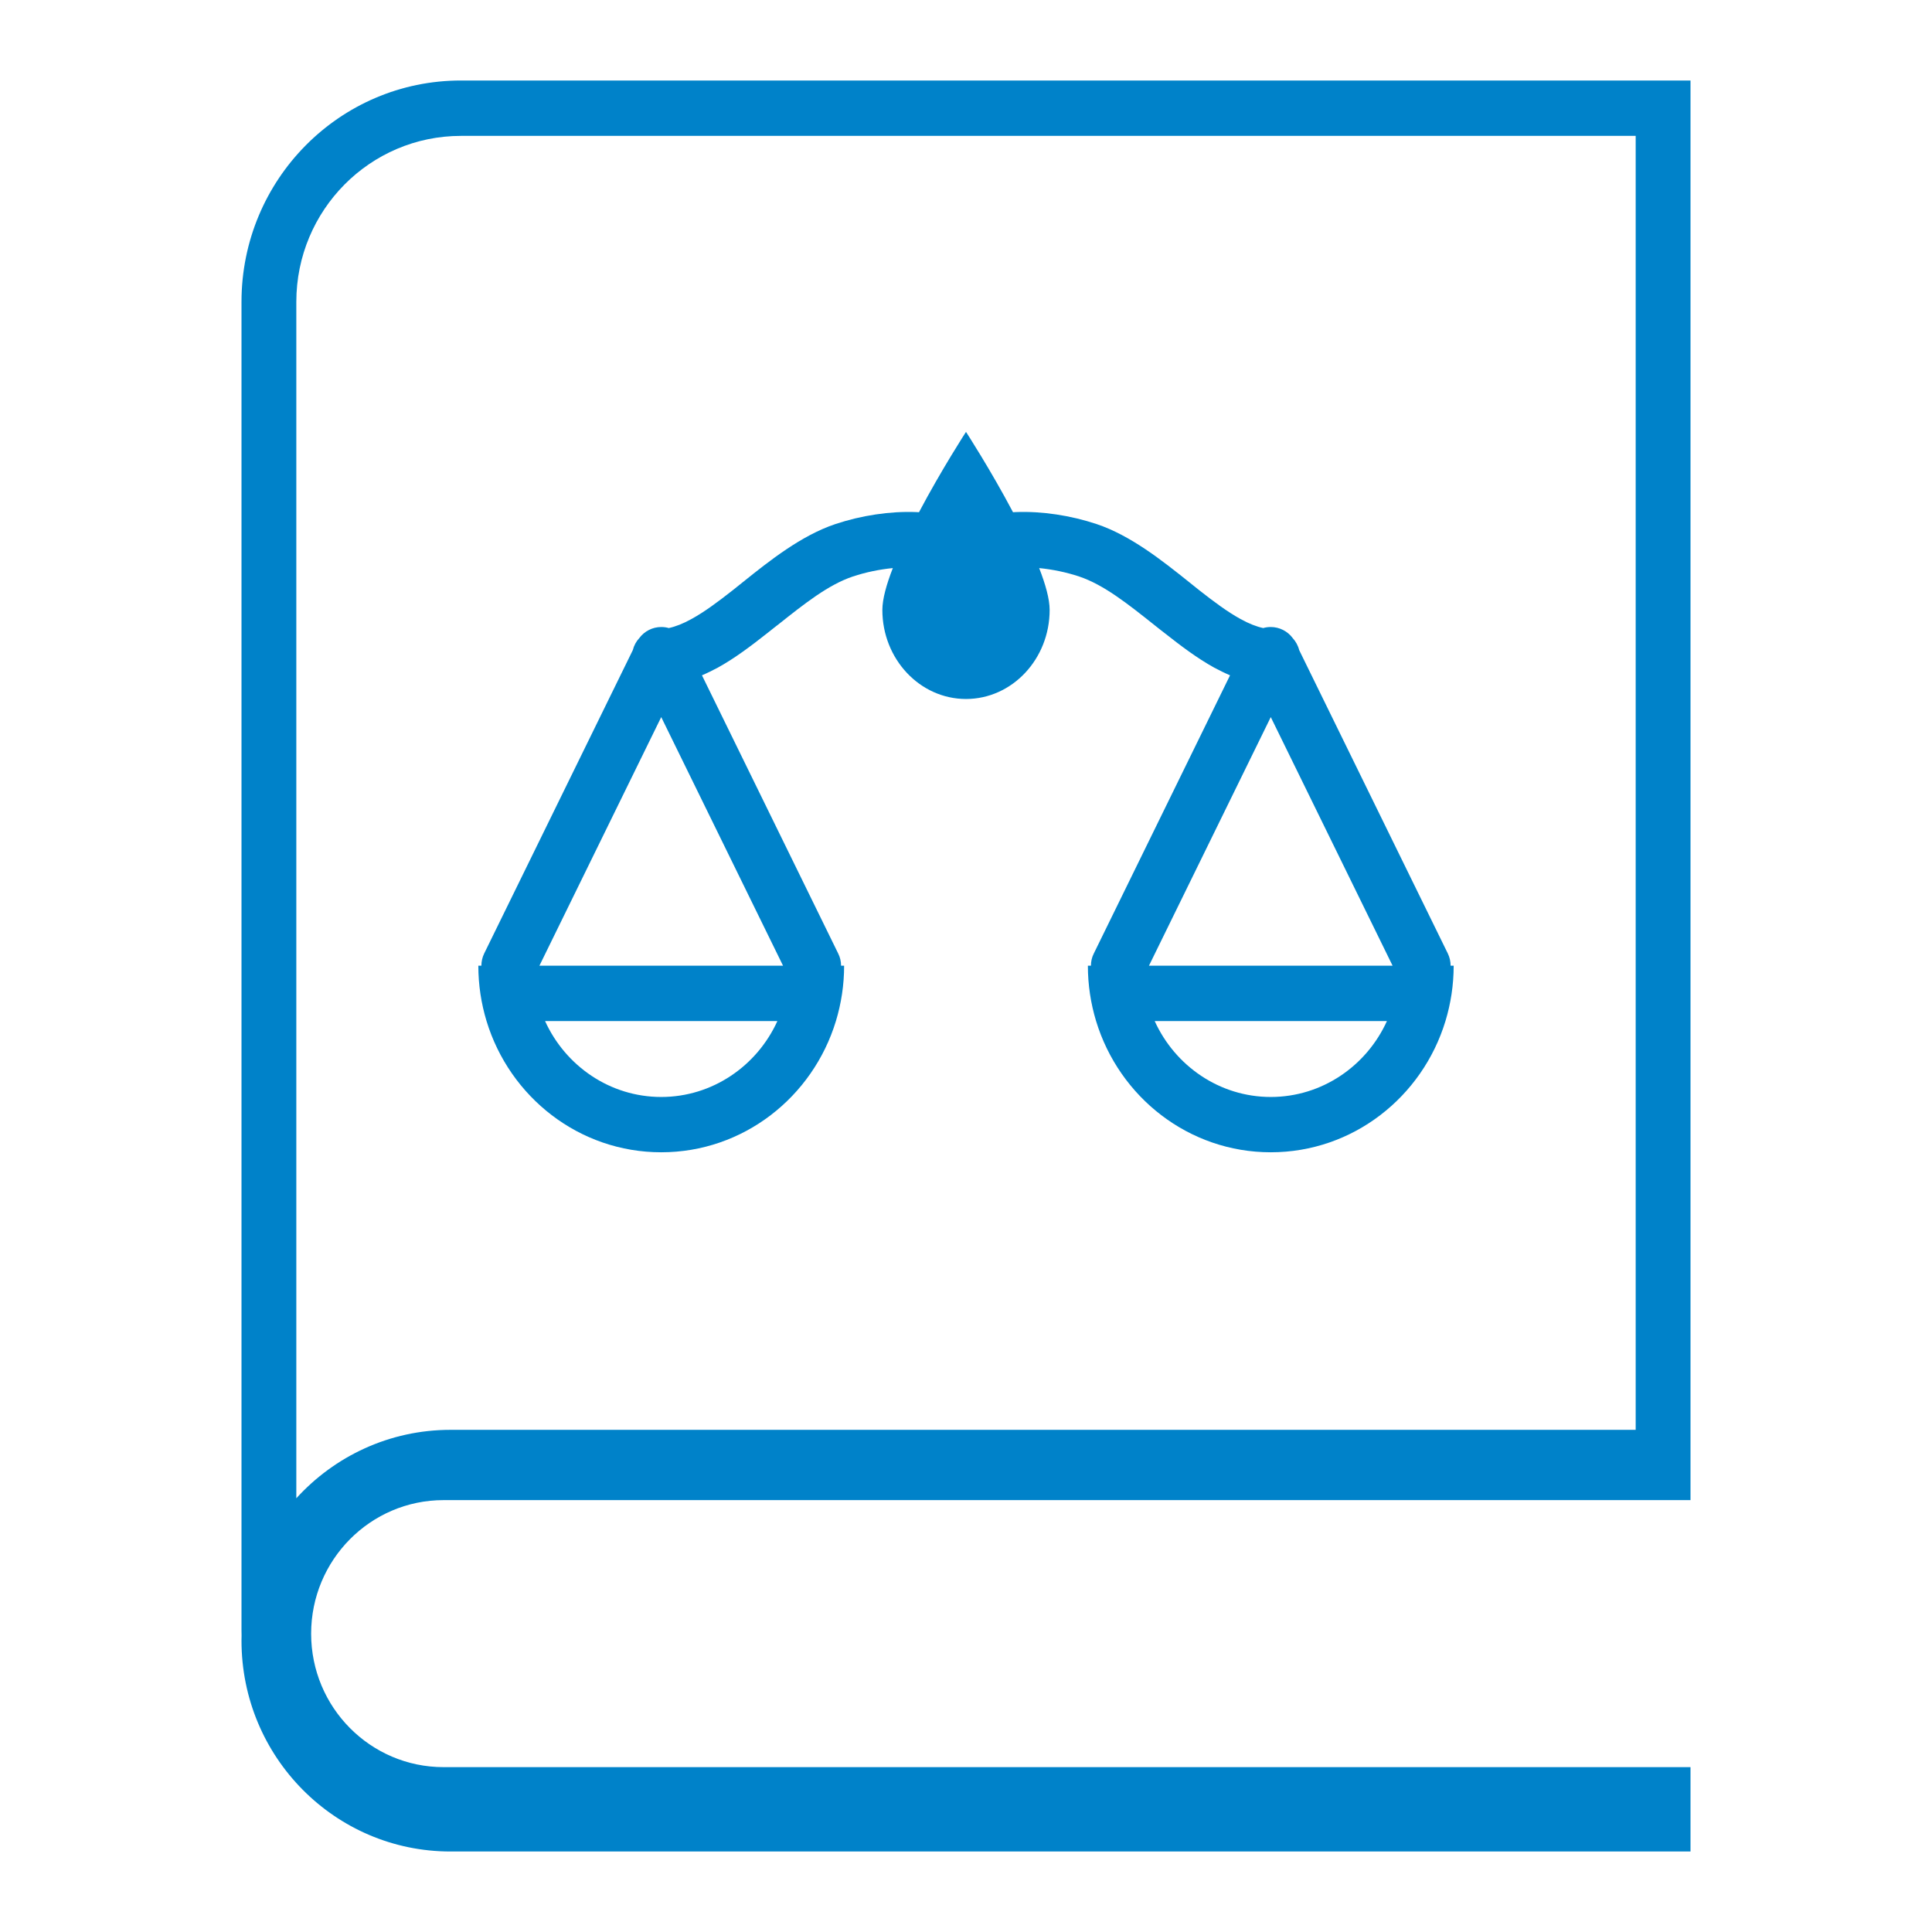 <svg width="24" height="24" viewBox="0 0 24 24" fill="none" xmlns="http://www.w3.org/2000/svg">
<path fill-rule="evenodd" clip-rule="evenodd" d="M5.726 1.688H20.319V17.762H5.596C4.838 17.762 4.156 18.09 3.681 18.612V3.75C3.681 2.611 4.597 1.688 5.726 1.688ZM3.001 20.316C3 20.294 3 20.272 3 20.25V3.75C3 2.231 4.22 1 5.726 1H20.319H21V1.688V17.762V18.635H5.51C4.602 18.635 3.865 19.378 3.865 20.294C3.865 21.21 4.602 21.952 5.51 21.952H21V22.312V23H20.319H5.726L5.717 23H5.596C4.162 23 3 21.827 3 20.381C3 20.359 3 20.338 3.001 20.316ZM12 8.683C12.573 8.683 13.039 8.187 13.039 7.577C13.039 7.442 12.988 7.26 12.909 7.057C13.073 7.073 13.245 7.108 13.407 7.162C13.71 7.264 14.002 7.495 14.346 7.769C14.388 7.802 14.431 7.837 14.476 7.871C14.665 8.02 14.869 8.175 15.082 8.293C15.146 8.327 15.212 8.36 15.28 8.389L13.588 11.844C13.563 11.893 13.552 11.945 13.552 11.996H13.514C13.514 12.236 13.55 12.466 13.616 12.684C13.903 13.628 14.766 14.314 15.786 14.314C16.806 14.314 17.669 13.628 17.956 12.684C18.022 12.466 18.058 12.236 18.058 11.996L18.02 11.996C18.02 11.945 18.009 11.893 17.985 11.844L16.139 8.076C16.125 8.019 16.096 7.968 16.058 7.926C15.995 7.841 15.894 7.789 15.786 7.789C15.754 7.789 15.722 7.793 15.692 7.802C15.609 7.784 15.515 7.748 15.409 7.689C15.249 7.601 15.082 7.477 14.895 7.33C14.854 7.297 14.812 7.264 14.769 7.229C14.441 6.967 14.047 6.652 13.622 6.51C13.298 6.402 12.942 6.349 12.623 6.361C12.611 6.362 12.597 6.362 12.584 6.363C12.305 5.835 12 5.365 12 5.365C12 5.365 11.695 5.835 11.416 6.363C11.403 6.362 11.389 6.362 11.377 6.361C11.058 6.349 10.702 6.402 10.378 6.51C9.953 6.652 9.558 6.967 9.231 7.229C9.188 7.264 9.146 7.297 9.105 7.33C8.918 7.477 8.751 7.601 8.591 7.689C8.485 7.748 8.391 7.784 8.308 7.802C8.278 7.793 8.246 7.789 8.214 7.789C8.106 7.789 8.005 7.841 7.942 7.926C7.903 7.968 7.875 8.019 7.861 8.076L6.015 11.844C5.991 11.893 5.98 11.945 5.98 11.996H5.942C5.942 12.236 5.978 12.466 6.044 12.684C6.331 13.628 7.194 14.314 8.214 14.314C9.234 14.314 10.097 13.628 10.384 12.684C10.45 12.466 10.486 12.236 10.486 11.996L10.448 11.996C10.448 11.945 10.437 11.893 10.412 11.844L8.72 8.389C8.788 8.36 8.854 8.327 8.918 8.293C9.131 8.175 9.335 8.02 9.524 7.871C9.568 7.837 9.611 7.803 9.653 7.769L9.654 7.769L9.654 7.769C9.998 7.495 10.29 7.264 10.593 7.162C10.755 7.108 10.927 7.073 11.091 7.057C11.012 7.26 10.961 7.442 10.961 7.577C10.961 8.187 11.427 8.683 12 8.683ZM8.214 8.908L9.727 11.996H6.701L8.214 8.908ZM9.657 12.684C9.403 13.243 8.848 13.627 8.214 13.627C7.579 13.627 7.025 13.243 6.771 12.684H9.657ZM17.299 11.996L15.786 8.908L14.273 11.996H17.299ZM15.786 13.627C16.421 13.627 16.975 13.243 17.229 12.684H14.344C14.598 13.243 15.152 13.627 15.786 13.627Z" fill="#0082C9"/>
</svg>
